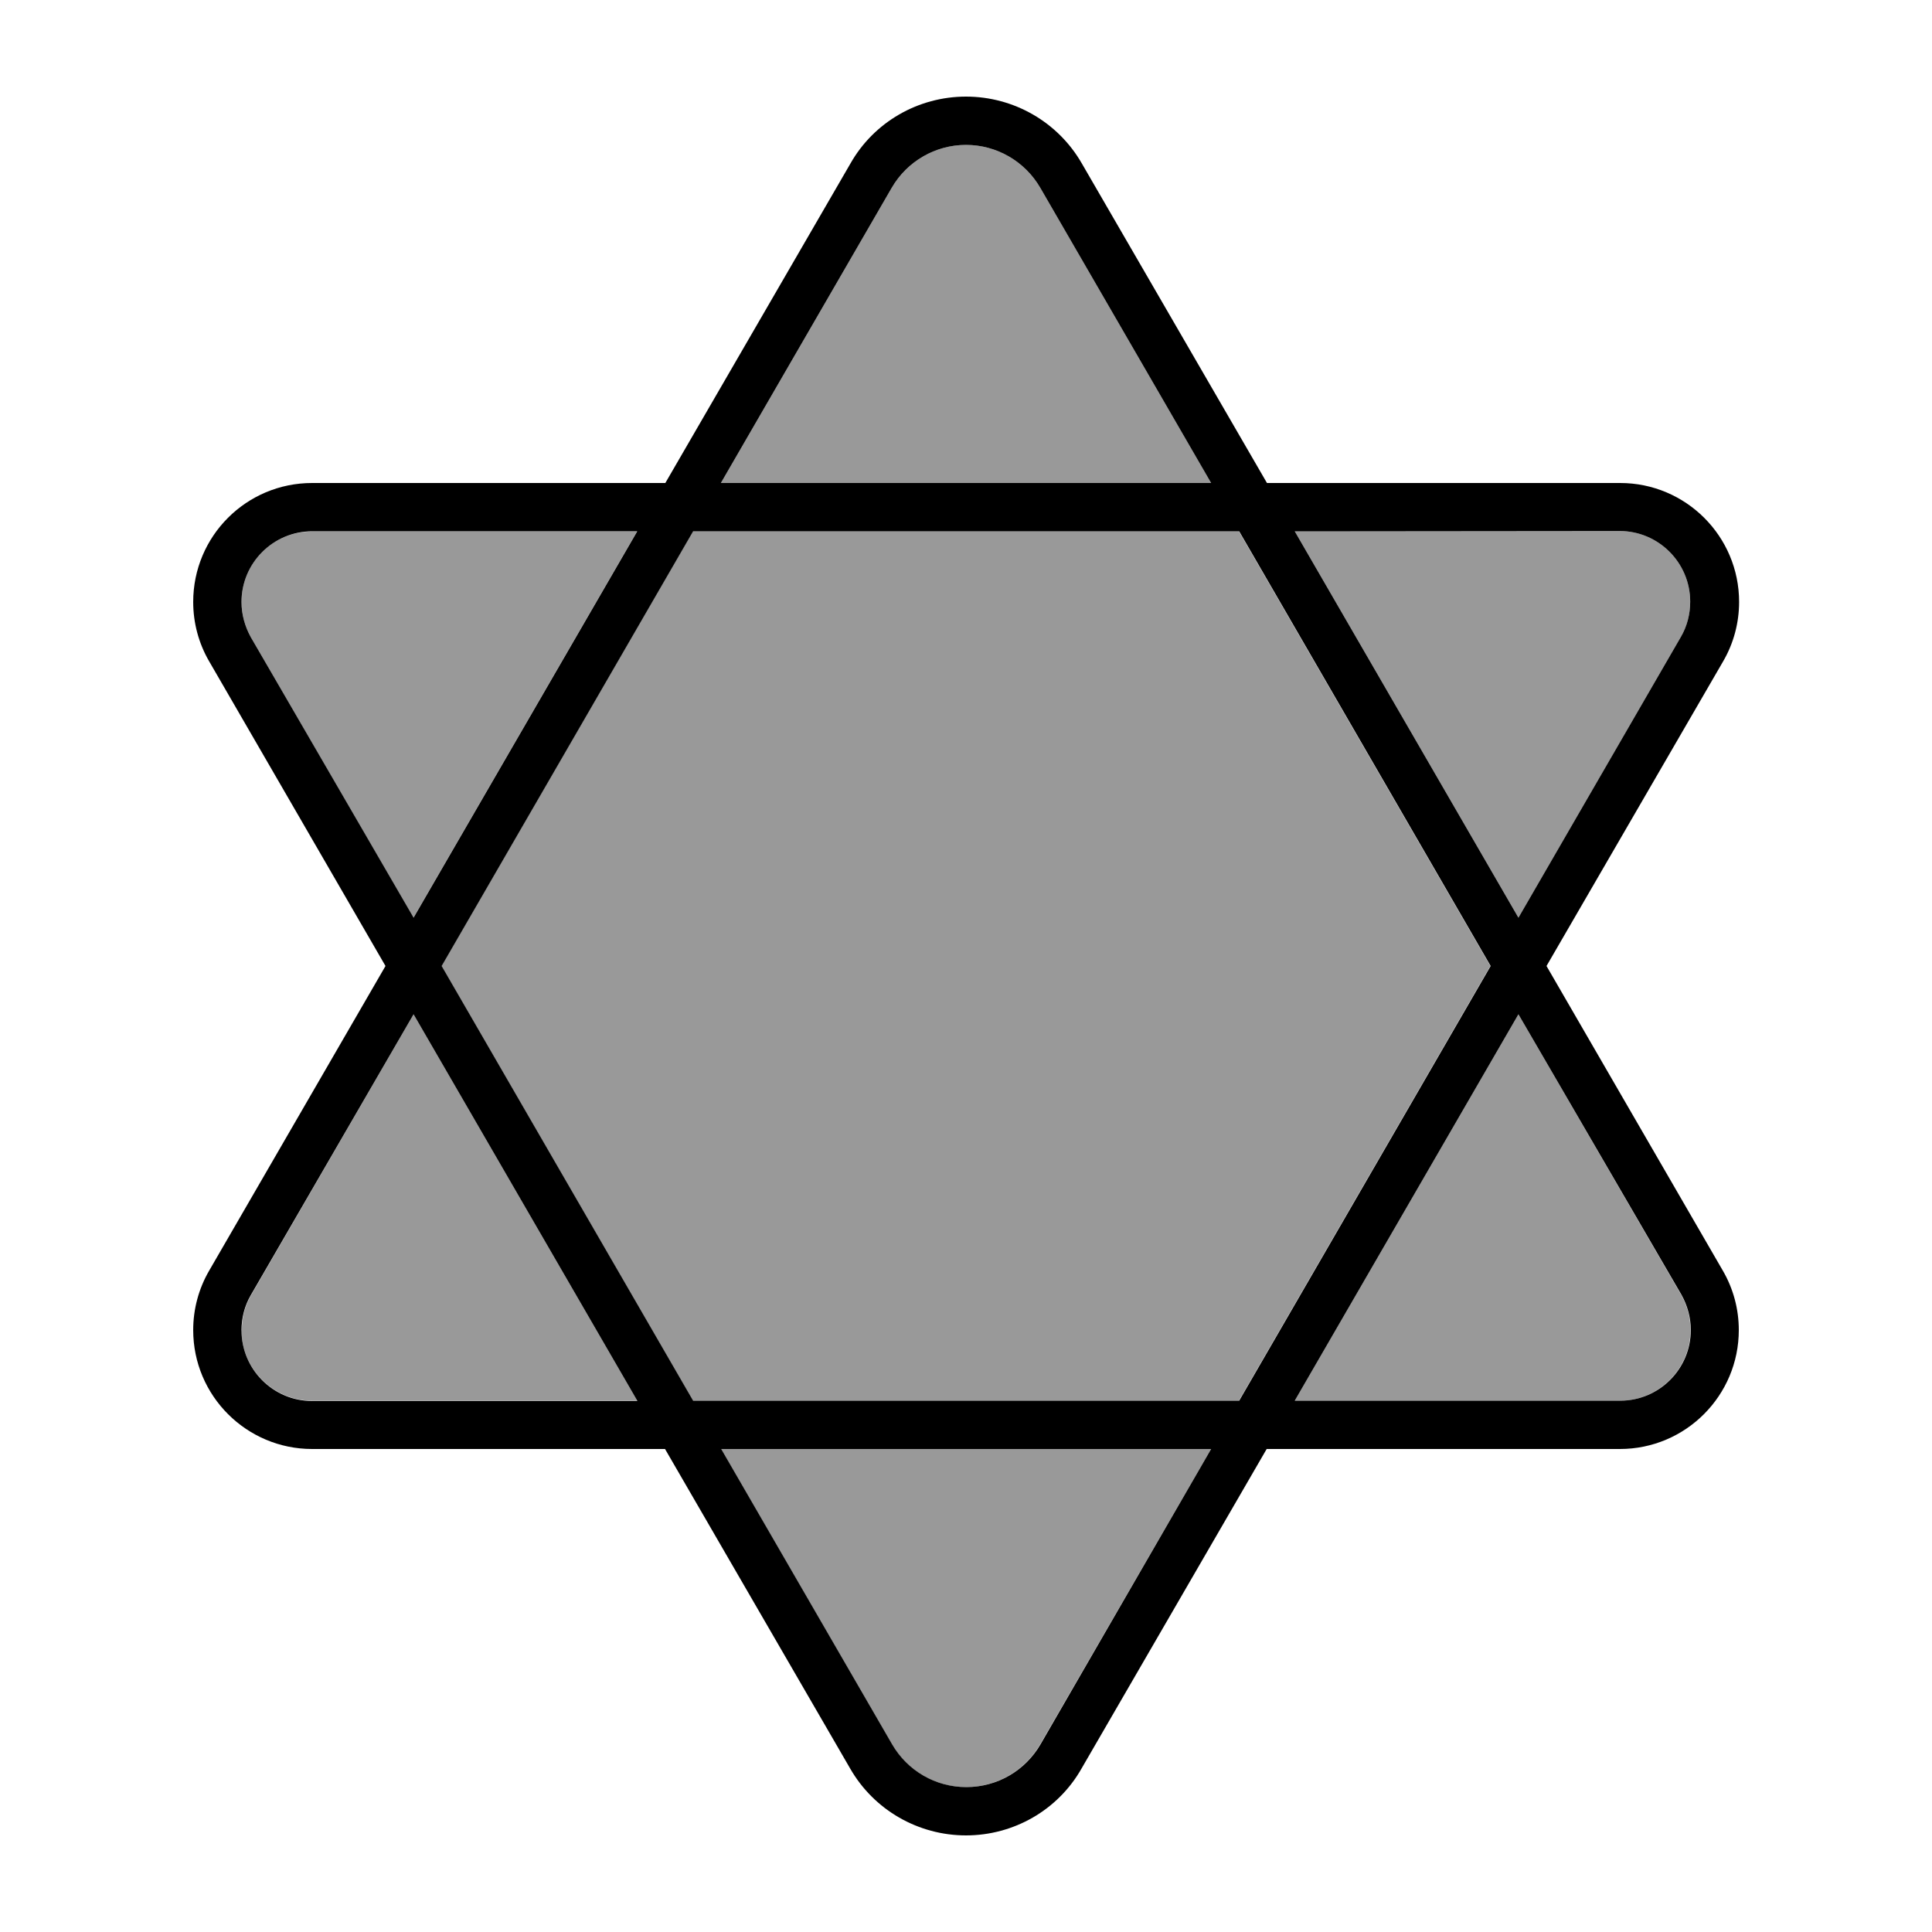 <svg xmlns="http://www.w3.org/2000/svg" viewBox="0 0 640 640"><!--! Font Awesome Pro 7.1.0 by @fontawesome - https://fontawesome.com License - https://fontawesome.com/license (Commercial License) Copyright 2025 Fonticons, Inc. --><path opacity=".4" fill="currentColor" d="M80 199.4C80 203.5 81.1 207.5 83.1 211.1L136.9 304.1L211 176.1L103.3 176.1C90.5 176 80 186.5 80 199.4zM80 440.7C80 453.5 90.5 464 103.4 464L211.1 464L137 336L83.2 429C81.1 432.6 80.1 436.6 80.1 440.7zM146.2 320L229.5 464L410.4 464L493.7 320L410.4 176L229.5 176L146.2 320zM238.8 160L401.2 160L344.6 62.2C339.5 53.4 330.1 48 320 48C309.9 48 300.5 53.4 295.4 62.2L238.8 160zM238.8 480L295.4 577.8C300.5 586.6 309.8 592 320 592C330.2 592 339.5 586.6 344.6 577.8L401.2 480L238.8 480zM428.9 176L503 304L556.8 211C558.9 207.4 559.9 203.4 559.9 199.3C559.9 186.4 549.4 175.9 536.5 175.9L428.8 175.9zM428.9 464L536.6 464C549.5 464 560 453.5 560 440.6C560 436.5 558.9 432.5 556.9 428.9L503 336L428.9 464z"/><path fill="currentColor" d="M211.1 464L137 336L83.1 429C81 432.6 80 436.6 80 440.7C80 453.6 90.5 464.1 103.4 464.1L211.1 464.1zM229.6 464L410.5 464L493.8 320L410.5 176L229.6 176L146.3 320L229.6 464zM220.4 480L103.4 480C81.7 480 64 462.4 64 440.6C64 433.7 65.8 426.9 69.3 420.9L127.7 320L69.3 219.1C65.8 213.1 64 206.3 64 199.4C64 177.6 81.6 160 103.4 160L220.4 160L281.7 54.2C289.5 40.4 304.2 32 320 32C335.8 32 350.5 40.4 358.4 54.2L419.7 160L536.7 160C558.4 160 576.1 177.6 576.1 199.4C576.1 206.3 574.3 213.1 570.8 219.1L512.3 320L570.7 420.9C574.2 426.9 576 433.7 576 440.6C576 462.3 558.4 480 536.6 480L419.6 480L358.3 585.8C350.5 599.6 335.8 608 320 608C304.2 608 289.5 599.6 281.6 585.8L220.3 480zM401.3 480L238.9 480L295.5 577.8C300.6 586.6 309.9 592 320.1 592C330.3 592 339.6 586.6 344.7 577.8L401.2 480zM429 464L536.7 464C549.6 464 560.1 453.5 560.1 440.6C560.1 436.5 559 432.5 557 428.9L503 336L428.9 464zM503 304L556.8 211C558.9 207.4 559.9 203.4 559.9 199.3C559.9 186.4 549.4 175.9 536.5 175.9L428.9 176L503 304zM401.2 160L344.6 62.2C339.5 53.4 330.1 48 320 48C309.9 48 300.5 53.4 295.4 62.2L238.8 160L401.2 160zM211.1 176L103.4 176C90.5 176 80 186.5 80 199.4C80 203.5 81.1 207.5 83.1 211.1L137 304L211.1 176z"/></svg>
